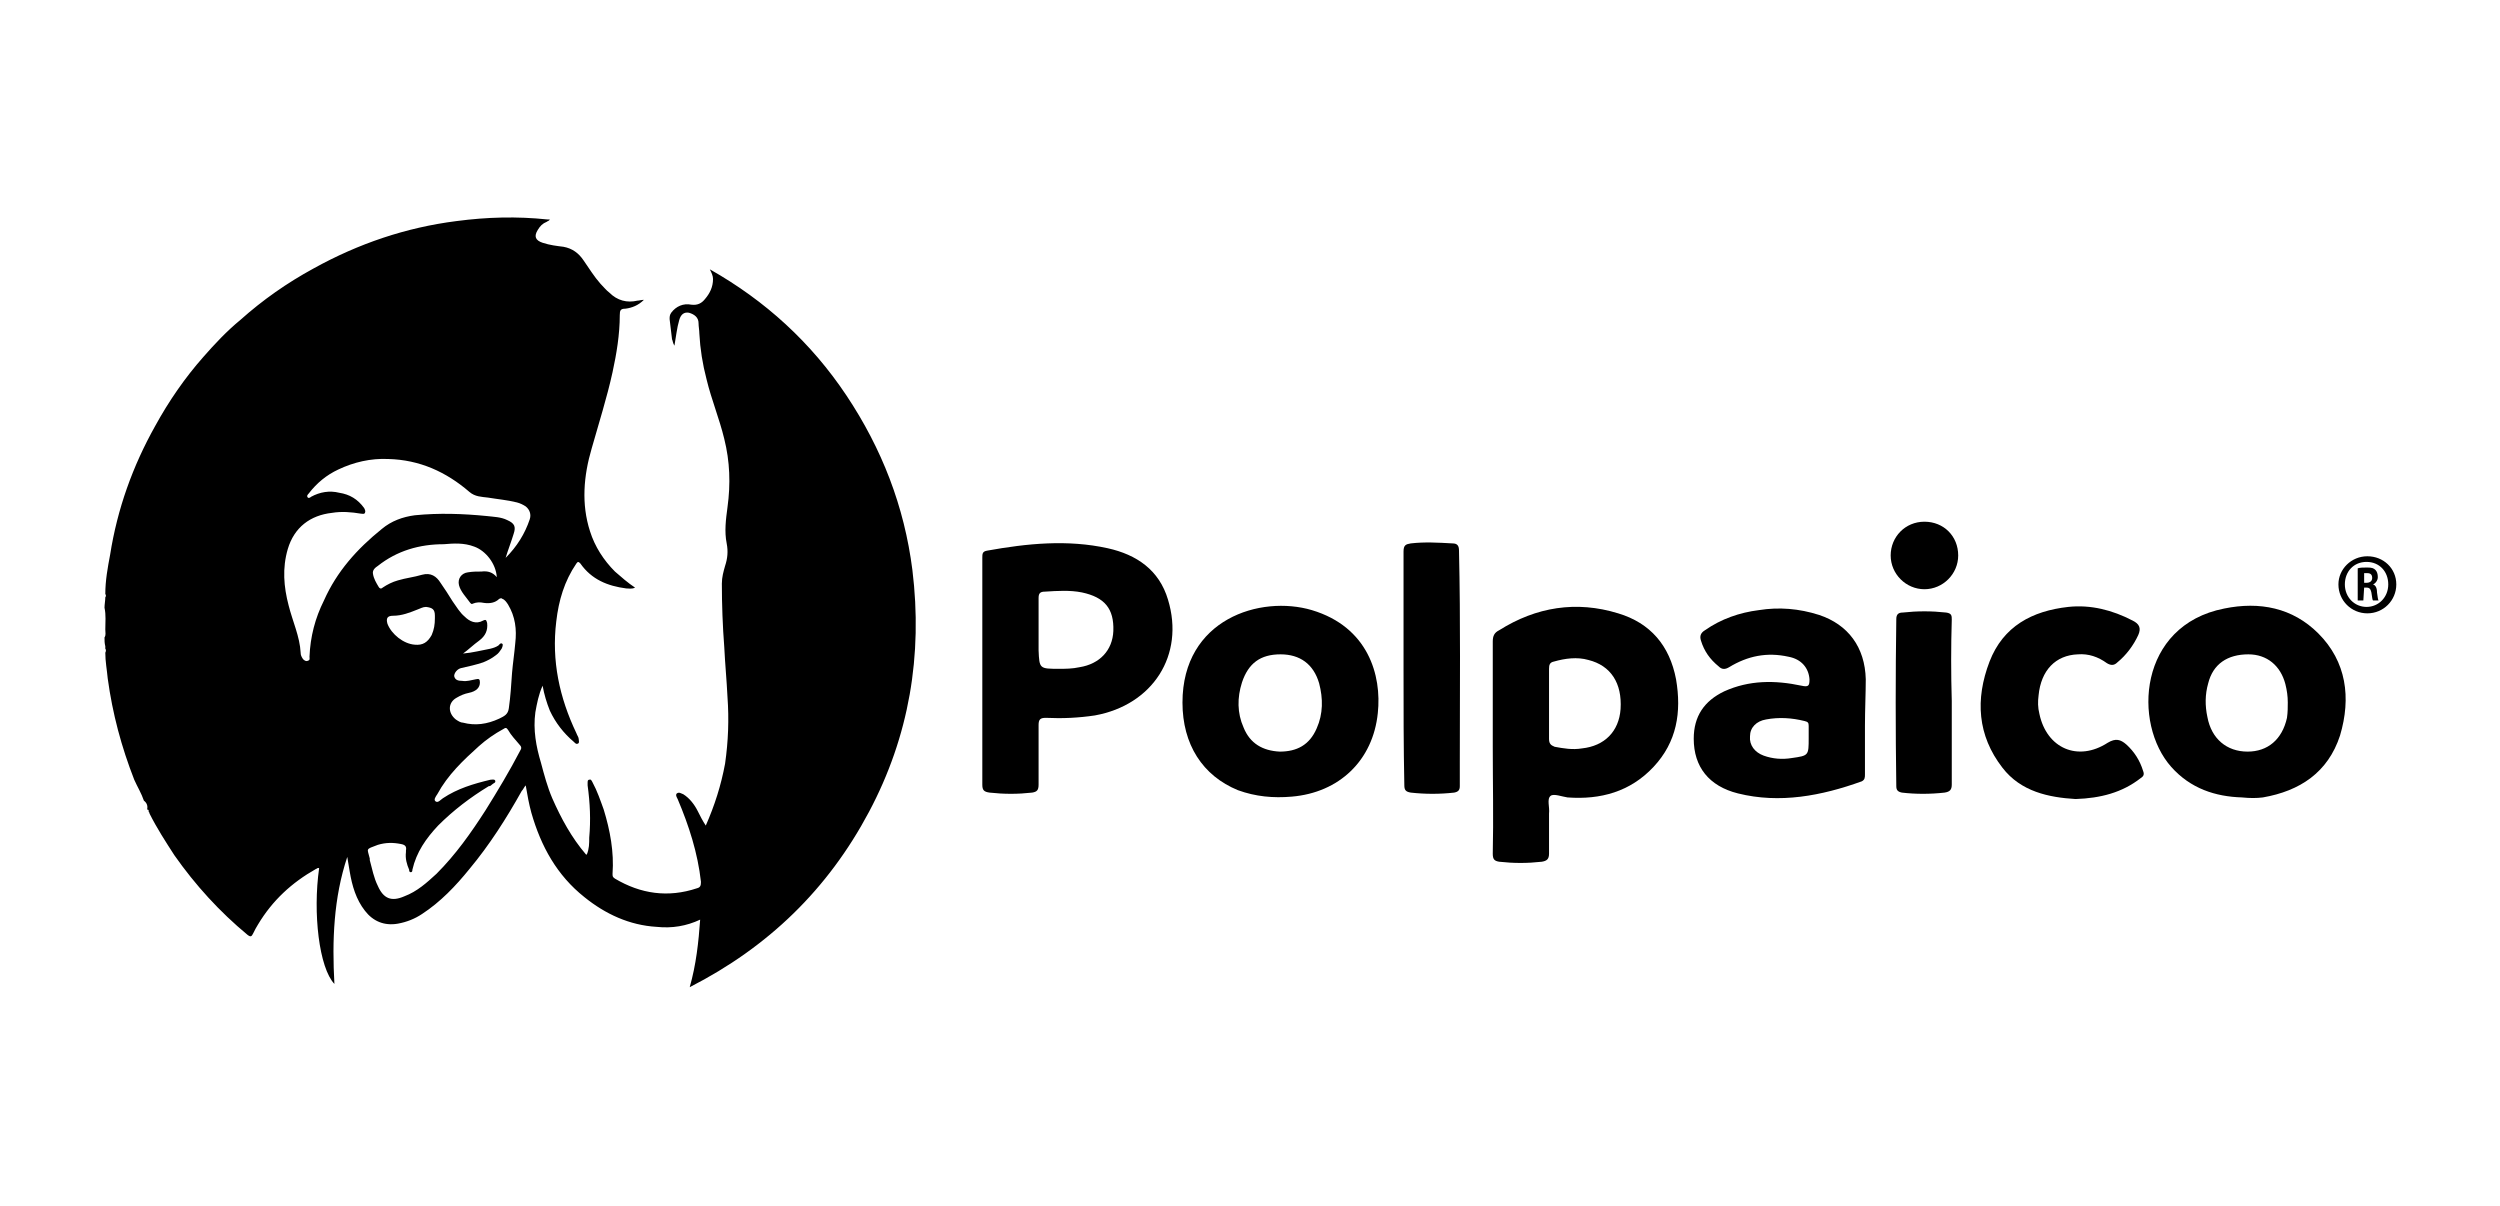<?xml version="1.0" encoding="utf-8"?>
<!-- Generator: Adobe Illustrator 27.9.6, SVG Export Plug-In . SVG Version: 9.03 Build 54986)  -->
<svg version="1.1" id="Capa_1" xmlns="http://www.w3.org/2000/svg" xmlns:xlink="http://www.w3.org/1999/xlink" x="0px" y="0px"
	 viewBox="0 0 311 150" style="enable-background:new 0 0 311 150;" xml:space="preserve">
<style type="text/css">
	.st0{fill:#0870A8;}
</style>
<path class="st0" d="M-873.1-755.9c42.5,8,82.3,21.4,120.9,40.6c-4.7,0.8-8.7,1.4-12.6,2.2c-2,0.4-3-0.8-4.2-2
	c-12.8-12.6-28.4-18.7-46.1-18.1c-16.1,0.5-30-4.7-43-13.4C-862.8-749.7-867.6-752.5-873.1-755.9z"/>
<g>
	<g>
		<path d="M17.9,99.6c-0.3-0.9-0.8-1.7-1.2-2.6c-1.6-4.1-2.7-8.2-3.3-12.6c-0.1-1.1-0.3-2.1-0.3-3.2c0.1-0.2,0.1-0.4,0-0.5
			c0,0,0-0.1,0-0.1c0-0.1,0-0.1,0-0.2c-0.1-0.4-0.1-0.7-0.1-1.1c0.2-0.3,0.1-0.6,0.1-1c0-0.9,0.1-1.8-0.1-2.7c0-0.4,0.1-0.9,0.1-1.3
			c0.1-0.1,0.1-0.3,0-0.4c0-1.7,0.3-3.3,0.6-4.9c0.9-5.7,2.8-11,5.6-16c1.7-3.1,3.7-6,6-8.6c1.4-1.6,2.9-3.2,4.6-4.6
			c2.8-2.5,5.8-4.6,9.1-6.4c5.6-3.1,11.5-5.1,17.8-5.9c3.8-0.5,7.5-0.6,11.3-0.2c0.1,0,0.2,0,0.3,0c-0.1,0.2-0.3,0.2-0.4,0.3
			c-0.5,0.2-0.8,0.5-1.1,1c-0.5,0.8-0.3,1.3,0.6,1.6c0.9,0.3,1.8,0.4,2.6,0.5c1.1,0.2,1.9,0.8,2.5,1.7c0.7,1,1.3,2,2.1,2.9
			c0.4,0.4,0.7,0.8,1.1,1.1c1,1,2.2,1.3,3.5,1c0.2,0,0.5-0.1,0.8-0.1c-0.7,0.7-1.5,1-2.3,1.1c-0.6,0-0.7,0.2-0.7,0.8
			c0,2.4-0.4,4.8-0.9,7.1c-0.7,3.2-1.7,6.3-2.6,9.5c-1,3.4-1.3,6.9-0.2,10.3c0.6,1.9,1.7,3.6,3.1,5c0.8,0.7,1.6,1.4,2.5,2
			c-0.4,0.2-0.8,0.1-1.1,0.1c-2.3-0.3-4.3-1.1-5.7-3.1c-0.2-0.2-0.3-0.3-0.5,0c-1.5,2.2-2.2,4.6-2.5,7.2c-0.6,4.9,0.4,9.5,2.5,13.9
			c0.1,0.3,0.3,0.5,0.3,0.8c0,0.2,0.1,0.4-0.1,0.5c-0.2,0.1-0.3,0-0.5-0.2c-1.3-1.1-2.3-2.4-3-3.9c-0.4-1-0.7-2-0.9-3.1
			c-0.5,1.1-0.7,2.2-0.9,3.3c-0.3,2.2,0.1,4.3,0.7,6.3c0.4,1.5,0.8,3,1.4,4.4c1.1,2.5,2.4,4.9,4.2,7c0,0,0.1,0,0.1,0
			c0.3-0.7,0.3-1.4,0.3-2.1c0.2-2.2,0.1-4.3-0.2-6.5c0-0.1,0-0.2,0-0.3c0-0.2,0-0.4,0.2-0.4c0.2-0.1,0.3,0.1,0.4,0.3
			c0.6,1.1,1,2.3,1.4,3.4c0.8,2.6,1.3,5.3,1.1,8c0,0.3,0,0.4,0.3,0.6c3.2,1.9,6.6,2.4,10.2,1.2c0.4-0.1,0.5-0.3,0.5-0.8
			c-0.4-3.6-1.5-7-2.9-10.3c-0.1-0.2-0.3-0.5-0.1-0.7c0.3-0.2,0.5,0,0.8,0.1c0.8,0.5,1.4,1.3,1.8,2.1c0.3,0.6,0.6,1.2,1,1.8
			c1.1-2.5,1.9-5,2.4-7.7c0.4-2.8,0.5-5.5,0.3-8.3c-0.1-2.1-0.3-4.1-0.4-6.2c-0.2-2.6-0.3-5.3-0.3-7.9c0-0.8,0.2-1.5,0.4-2.2
			c0.3-0.9,0.4-1.8,0.2-2.8c-0.3-1.5-0.1-3,0.1-4.5c0.4-2.9,0.3-5.7-0.4-8.5c-0.6-2.5-1.6-4.9-2.2-7.4c-0.5-1.9-0.8-3.8-0.9-5.7
			c0-0.4-0.1-0.9-0.1-1.3c0-0.7-0.5-1.1-1.2-1.3c-0.6-0.1-1,0.2-1.2,0.9c-0.3,1-0.4,2.1-0.6,3.2c-0.2-0.3-0.2-0.6-0.3-0.8
			c-0.1-0.8-0.2-1.6-0.3-2.5c0-0.3,0-0.5,0.2-0.8c0.6-0.8,1.5-1.2,2.5-1c0.8,0.1,1.3-0.2,1.7-0.7c0.6-0.7,1-1.5,1-2.5
			c0-0.4-0.2-0.8-0.4-1.2c6.9,3.9,12.6,9.1,17,15.7c4.4,6.6,7.2,13.8,8.2,21.7c1.3,10.6-0.4,20.7-5.4,30.1
			c-5.1,9.6-12.5,16.8-22.3,21.8c0.8-2.8,1.1-5.6,1.3-8.4c-1.7,0.8-3.5,1.1-5.4,0.9c-3.4-0.2-6.4-1.6-9-3.7
			c-3.4-2.7-5.4-6.3-6.6-10.5c-0.3-1.1-0.5-2.2-0.7-3.4c-0.2,0.2-0.3,0.5-0.5,0.7c-1.9,3.4-4,6.7-6.5,9.7c-1.7,2.1-3.6,4.1-5.9,5.6
			c-0.9,0.6-1.9,1-3,1.2c-1.7,0.3-3.1-0.3-4.1-1.6c-1.1-1.4-1.6-3.1-1.9-4.9c-0.1-0.6-0.2-1.2-0.3-1.8c-1.7,5.1-1.9,10.4-1.6,15.8
			c-1.9-2-2.7-8.8-1.9-14.4c-0.2-0.1-0.3,0.1-0.4,0.1c-3,1.7-5.4,3.9-7.2,6.9c-0.2,0.3-0.4,0.7-0.6,1.1c-0.2,0.4-0.3,0.5-0.7,0.2
			c-3.5-2.9-6.5-6.2-9.1-9.9c-1.1-1.7-2.2-3.4-3.1-5.2c0-0.1,0-0.1-0.1-0.2c0-0.2,0-0.3-0.2-0.3l0,0C18.4,100.3,18.3,99.9,17.9,99.6
			z M62.9,69.4c1.4-1.4,2.4-3,3-4.8c0.2-0.6,0-1.2-0.5-1.6c-0.3-0.2-0.7-0.4-1.1-0.5c-1.2-0.3-2.4-0.4-3.6-0.6
			c-0.8-0.1-1.6-0.1-2.3-0.7c-2.9-2.5-6.2-4-10.1-4.1c-2.2-0.1-4.3,0.4-6.2,1.3c-1.5,0.7-2.7,1.7-3.7,3c-0.1,0.1-0.3,0.3-0.1,0.5
			c0.1,0.1,0.3,0,0.4-0.1c1.1-0.6,2.3-0.8,3.5-0.5c1.3,0.2,2.3,0.8,3.1,1.9c0.1,0.2,0.2,0.4,0.1,0.6c-0.1,0.2-0.3,0.1-0.5,0.1
			c-1.2-0.2-2.4-0.3-3.6-0.1c-2.7,0.3-4.7,1.8-5.5,4.5c-0.7,2.4-0.5,4.7,0.1,7c0.5,2,1.4,3.9,1.5,5.9c0,0.3,0.1,0.5,0.3,0.8
			c0.2,0.2,0.4,0.3,0.6,0.2c0.3-0.1,0.2-0.3,0.2-0.5c0.1-2.5,0.7-4.8,1.8-7c1.6-3.6,4.1-6.4,7.2-8.9c1.2-1,2.6-1.5,4.1-1.7
			c3-0.3,6-0.2,9,0.1c0.8,0.1,1.7,0.1,2.5,0.5c0.9,0.4,1.1,0.8,0.8,1.7C63.6,67.4,63.2,68.4,62.9,69.4z M61.8,71.8
			c-0.1-1.7-1.4-3.3-2.8-3.8c-1.3-0.5-2.6-0.4-3.8-0.3c-3,0-5.8,0.8-8.2,2.7c-0.3,0.2-0.7,0.5-0.6,1c0.1,0.6,0.4,1.1,0.7,1.6
			c0.1,0.2,0.3,0.3,0.5,0.1c0.6-0.4,1.2-0.7,1.9-0.9c1-0.3,2-0.4,3-0.7c1.1-0.3,1.8,0.2,2.3,1c0.5,0.7,1,1.5,1.5,2.3
			c0.5,0.7,0.9,1.4,1.5,1.9c0.6,0.6,1.4,1,2.3,0.5c0.4-0.2,0.4,0,0.5,0.3c0.1,0.9-0.2,1.6-1,2.2c-0.7,0.5-1.3,1.1-2,1.6
			c1.2-0.1,2.3-0.4,3.4-0.6c0.4-0.1,0.7-0.2,1-0.4c0.1-0.1,0.3-0.4,0.5-0.2c0.1,0.1,0,0.4-0.1,0.6c-0.2,0.3-0.4,0.6-0.7,0.8
			c-0.5,0.4-1.1,0.7-1.6,0.9c-0.9,0.3-1.8,0.5-2.7,0.7c-0.5,0.1-0.9,0.6-0.9,1c0.1,0.5,0.5,0.6,1,0.6c0.6,0.1,1.1-0.1,1.7-0.2
			c0.4-0.1,0.5,0,0.5,0.4c0,0.6-0.4,1.1-1.4,1.3c-0.5,0.1-1,0.3-1.5,0.6c-1.1,0.6-1.1,1.9-0.1,2.7c0.3,0.2,0.6,0.4,0.9,0.4
			c1.5,0.4,3,0.2,4.5-0.5c0.6-0.3,1.1-0.5,1.2-1.3c0.2-1.4,0.3-2.9,0.4-4.4c0.1-1.2,0.3-2.5,0.4-3.7c0.2-1.7,0-3.3-0.9-4.8
			c-0.2-0.3-0.4-0.6-0.7-0.7c-0.1-0.1-0.2-0.1-0.4,0c-0.5,0.5-1.2,0.6-1.9,0.5c-0.5-0.1-0.9-0.1-1.4,0.1c-0.1,0.1-0.2,0-0.3-0.1
			c-0.5-0.7-1.2-1.4-1.4-2.2c-0.2-0.8,0.3-1.5,1.1-1.6c0.6-0.1,1.1-0.1,1.7-0.1C60.7,71,61.3,71.2,61.8,71.8z M50.5,106
			c0,0,0-0.1,0-0.2c0.1-0.5-0.1-0.7-0.6-0.8c-1-0.2-1.9-0.2-2.9,0.1c-1.6,0.6-1.3,0.4-1,1.7c0,0.1,0,0.1,0,0.2
			c0.3,1.1,0.5,2.2,1,3.2c0.7,1.6,1.7,2,3.3,1.3c1.6-0.6,2.8-1.7,4-2.8c2.4-2.4,4.3-5.1,6.1-7.9c1.5-2.4,3-4.9,4.3-7.4
			c0.2-0.3,0.2-0.5-0.1-0.8c-0.5-0.6-1-1.1-1.4-1.8c-0.2-0.3-0.3-0.3-0.6-0.1c-1.1,0.6-2.1,1.3-3,2.1c-2,1.8-3.9,3.6-5.2,6
			c-0.2,0.3-0.5,0.7-0.2,0.9c0.3,0.2,0.6-0.2,0.9-0.4c1.8-1.2,3.8-1.8,5.9-2.3c0.2,0,0.5-0.1,0.6,0.1c0.1,0.3-0.2,0.3-0.4,0.5
			c-0.1,0.1-0.2,0.2-0.4,0.2c-2.3,1.4-4.4,3-6.3,4.9c-1.5,1.6-2.7,3.3-3.2,5.5c0,0.1,0,0.3-0.2,0.3c-0.2,0-0.2-0.2-0.2-0.3
			C50.6,107.5,50.4,106.8,50.5,106z M54.1,76.9c0-0.1,0-0.2,0-0.3c0-0.8-0.3-1-1.1-1.1c-0.4,0-0.7,0.2-1,0.3c-1,0.4-2,0.8-3.1,0.8
			c-0.7,0-0.9,0.3-0.7,1c0.5,1.3,2,2.5,3.4,2.6c1,0.1,1.6-0.3,2.1-1.2C54,78.3,54.1,77.7,54.1,76.9z"/>
	</g>
	<path d="M185.7,92.9c0-4.4,0-8.7,0-13.1c0-0.7,0.2-1.1,0.8-1.4c4.6-2.9,9.6-3.7,14.8-2.1c4,1.2,6.4,4,7.2,8.2
		c0.7,4.1,0.1,7.8-2.8,10.9c-2.9,3.1-6.6,4.1-10.7,3.8c-0.7-0.1-1.7-0.5-2.1-0.2c-0.5,0.4-0.1,1.4-0.2,2.2c0,1.7,0,3.3,0,5
		c0,0.7-0.3,0.9-0.9,1c-1.8,0.2-3.5,0.2-5.3,0c-0.6-0.1-0.8-0.3-0.8-1C185.8,101.8,185.7,97.4,185.7,92.9
		C185.7,92.9,185.7,92.9,185.7,92.9z M192.7,87.5c0,1.5,0,2.9,0,4.4c0,0.6,0.2,0.8,0.7,1c1.1,0.2,2.2,0.4,3.4,0.2
		c2.8-0.3,4.6-2.1,4.8-4.9c0.2-3.2-1.2-5.4-4-6.1c-1.4-0.4-2.9-0.2-4.3,0.2c-0.5,0.1-0.6,0.4-0.6,0.9
		C192.7,84.6,192.7,86,192.7,87.5z"/>
	<path d="M122.2,83.5c0-4.7,0-9.4,0-14.1c0-0.5,0-0.8,0.6-0.9c5-0.9,10-1.4,15-0.3c3.6,0.8,6.4,2.7,7.5,6.4
		c2.1,6.9-1.9,13.1-9.1,14.4c-2,0.3-4,0.4-6.1,0.3c-0.7,0-0.9,0.2-0.9,0.9c0,2.5,0,4.9,0,7.4c0,0.7-0.2,0.9-0.8,1
		c-1.8,0.2-3.5,0.2-5.3,0c-0.7-0.1-0.9-0.3-0.9-1C122.2,92.9,122.2,88.2,122.2,83.5z M131.8,83.2c0.7,0,1.6,0,2.5-0.2
		c2.5-0.4,4.1-2.1,4.2-4.5c0.1-2.8-1.1-4.2-3.9-4.8c-1.5-0.3-3-0.2-4.6-0.1c-0.6,0-0.8,0.2-0.8,0.8c0,2.1,0,4.3,0,6.5
		C129.3,83.2,129.3,83.2,131.8,83.2z"/>
	<path d="M278.9,99.2c-3.3-0.1-6.4-1.1-8.8-3.8c-4.8-5.4-4.1-17.6,6.6-19.7c4.4-0.9,8.5-0.1,11.7,3.1c3.5,3.5,4.1,8,2.7,12.7
		c-1.5,4.6-5,6.9-9.6,7.7C280.7,99.3,279.9,99.3,278.9,99.2z M284.6,87.4c0-0.8-0.1-1.5-0.3-2.3c-0.6-2.3-2.3-3.7-4.6-3.7
		c-2.6,0-4.4,1.2-5,3.6c-0.4,1.4-0.4,2.8-0.1,4.2c0.5,2.7,2.4,4.3,5,4.3c2.5,0,4.3-1.5,4.9-4.2C284.6,88.6,284.6,88,284.6,87.4z"/>
	<path d="M147.1,87.4c0-10.4,9.7-13.4,16.1-11.5c7,2.1,8.7,8.1,8.2,12.8c-0.6,5.9-4.8,9.9-10.7,10.4c-2.3,0.2-4.5,0-6.7-0.8
		C149.6,96.5,147.1,92.6,147.1,87.4z M159.3,81.4c-2.5,0-4,1.1-4.8,3.5c-0.6,1.9-0.6,3.8,0.2,5.6c0.8,2,2.4,2.9,4.5,3
		c2.1,0,3.7-0.8,4.6-2.9c0.8-1.8,0.8-3.7,0.3-5.6C163.4,82.6,161.7,81.4,159.3,81.4z"/>
	<path d="M232,90.3c0,2,0,4,0,6c0,0.4,0,0.7-0.4,0.9c-5,1.8-10.2,2.8-15.4,1.5c-3.6-0.9-5.5-3.3-5.5-6.8c0-2.8,1.3-4.7,3.8-5.9
		c3.1-1.4,6.3-1.4,9.6-0.7c0.9,0.2,1,0,1-0.8c-0.1-1.4-1-2.5-2.6-2.8c-2.7-0.6-5.1-0.1-7.4,1.3c-0.5,0.3-0.9,0.3-1.3-0.1
		c-1.1-0.9-1.8-1.9-2.2-3.2c-0.2-0.6,0-1,0.5-1.3c2-1.4,4.3-2.2,6.7-2.5c2.5-0.4,5-0.2,7.5,0.6c3.6,1.2,5.7,4,5.8,8
		C232.1,86.3,232,88.3,232,90.3C232,90.3,232,90.3,232,90.3z M225,91.8c0-0.5,0-1,0-1.5c0-0.4-0.1-0.5-0.5-0.6
		c-1.6-0.4-3.2-0.5-4.8-0.2c-1.2,0.2-2,1-2,2.1c-0.1,1.1,0.6,2,1.7,2.4c1.1,0.4,2.3,0.5,3.5,0.3C225,94,225,94,225,91.8z"/>
	<path d="M258.2,99.4c-3.3-0.2-6.8-0.9-9.1-3.9c-3.1-4-3.4-8.5-1.6-13.2c1.7-4.4,5.3-6.3,9.8-6.8c2.8-0.3,5.5,0.4,8,1.7
		c0.8,0.4,1.1,0.9,0.7,1.8c-0.6,1.3-1.5,2.5-2.6,3.4c-0.4,0.4-0.8,0.4-1.3,0.1c-1.1-0.8-2.3-1.2-3.6-1.1c-2.8,0.1-4.6,2-4.9,5.1
		c-0.1,0.8-0.1,1.5,0.1,2.3c0.9,4.3,4.8,6,8.5,3.6c1-0.6,1.6-0.4,2.3,0.2c1,0.9,1.7,2,2.1,3.3c0.2,0.5,0,0.7-0.3,0.9
		C264,98.6,261.3,99.3,258.2,99.4z"/>
	<path d="M174.6,83.2c0-4.9,0-9.7,0-14.6c0-0.8,0.3-0.9,0.9-1c1.7-0.2,3.4-0.1,5.2,0c0.6,0,0.8,0.3,0.8,0.9
		c0.2,8.8,0.1,17.6,0.1,26.4c0,1,0,2,0,2.9c0,0.5-0.2,0.7-0.7,0.8c-1.8,0.2-3.6,0.2-5.4,0c-0.6-0.1-0.8-0.3-0.8-0.9
		C174.6,92.9,174.6,88,174.6,83.2z"/>
	<path d="M242.8,87.2c0,3.5,0,6.9,0,10.4c0,0.6-0.2,0.9-0.9,1c-1.8,0.2-3.6,0.2-5.3,0c-0.5-0.1-0.7-0.3-0.7-0.8
		c-0.1-6.9-0.1-13.9,0-20.8c0-0.6,0.3-0.8,0.8-0.8c1.8-0.2,3.6-0.2,5.4,0c0.7,0.1,0.7,0.4,0.7,0.9C242.7,80.4,242.7,83.8,242.8,87.2
		C242.8,87.2,242.8,87.2,242.8,87.2z"/>
	<path d="M239.4,73.3c-2.3,0-4.2-1.9-4.2-4.2c0-2.3,1.8-4.2,4.2-4.2c2.4,0,4.2,1.8,4.2,4.2C243.6,71.4,241.7,73.3,239.4,73.3z"/>
	<g>
		<path d="M298.1,72.7c0,2-1.6,3.6-3.6,3.6c-2,0-3.6-1.6-3.6-3.6c0-1.9,1.6-3.5,3.6-3.5C296.5,69.2,298.1,70.7,298.1,72.7z
			 M291.7,72.7c0,1.6,1.2,2.8,2.7,2.8c1.5,0,2.7-1.2,2.7-2.8c0-1.6-1.1-2.8-2.7-2.8S291.7,71.1,291.7,72.7z"/>
		<path d="M294,74.7h-0.7v-4c0.3-0.1,0.7-0.1,1.2-0.1c0.6,0,0.8,0.1,1,0.3c0.2,0.2,0.3,0.5,0.3,0.9c0,0.4-0.3,0.8-0.6,0.9v0
			c0.3,0.1,0.5,0.4,0.5,1c0.1,0.6,0.1,0.9,0.2,1h-0.7c-0.1-0.1-0.1-0.5-0.2-1c-0.1-0.4-0.2-0.6-0.6-0.6h-0.3L294,74.7L294,74.7z
			 M294.1,72.5h0.3c0.4,0,0.7-0.2,0.7-0.6c0-0.4-0.2-0.6-0.6-0.6c-0.2,0-0.3,0-0.4,0V72.5z"/>
	</g>
</g>
</svg>
